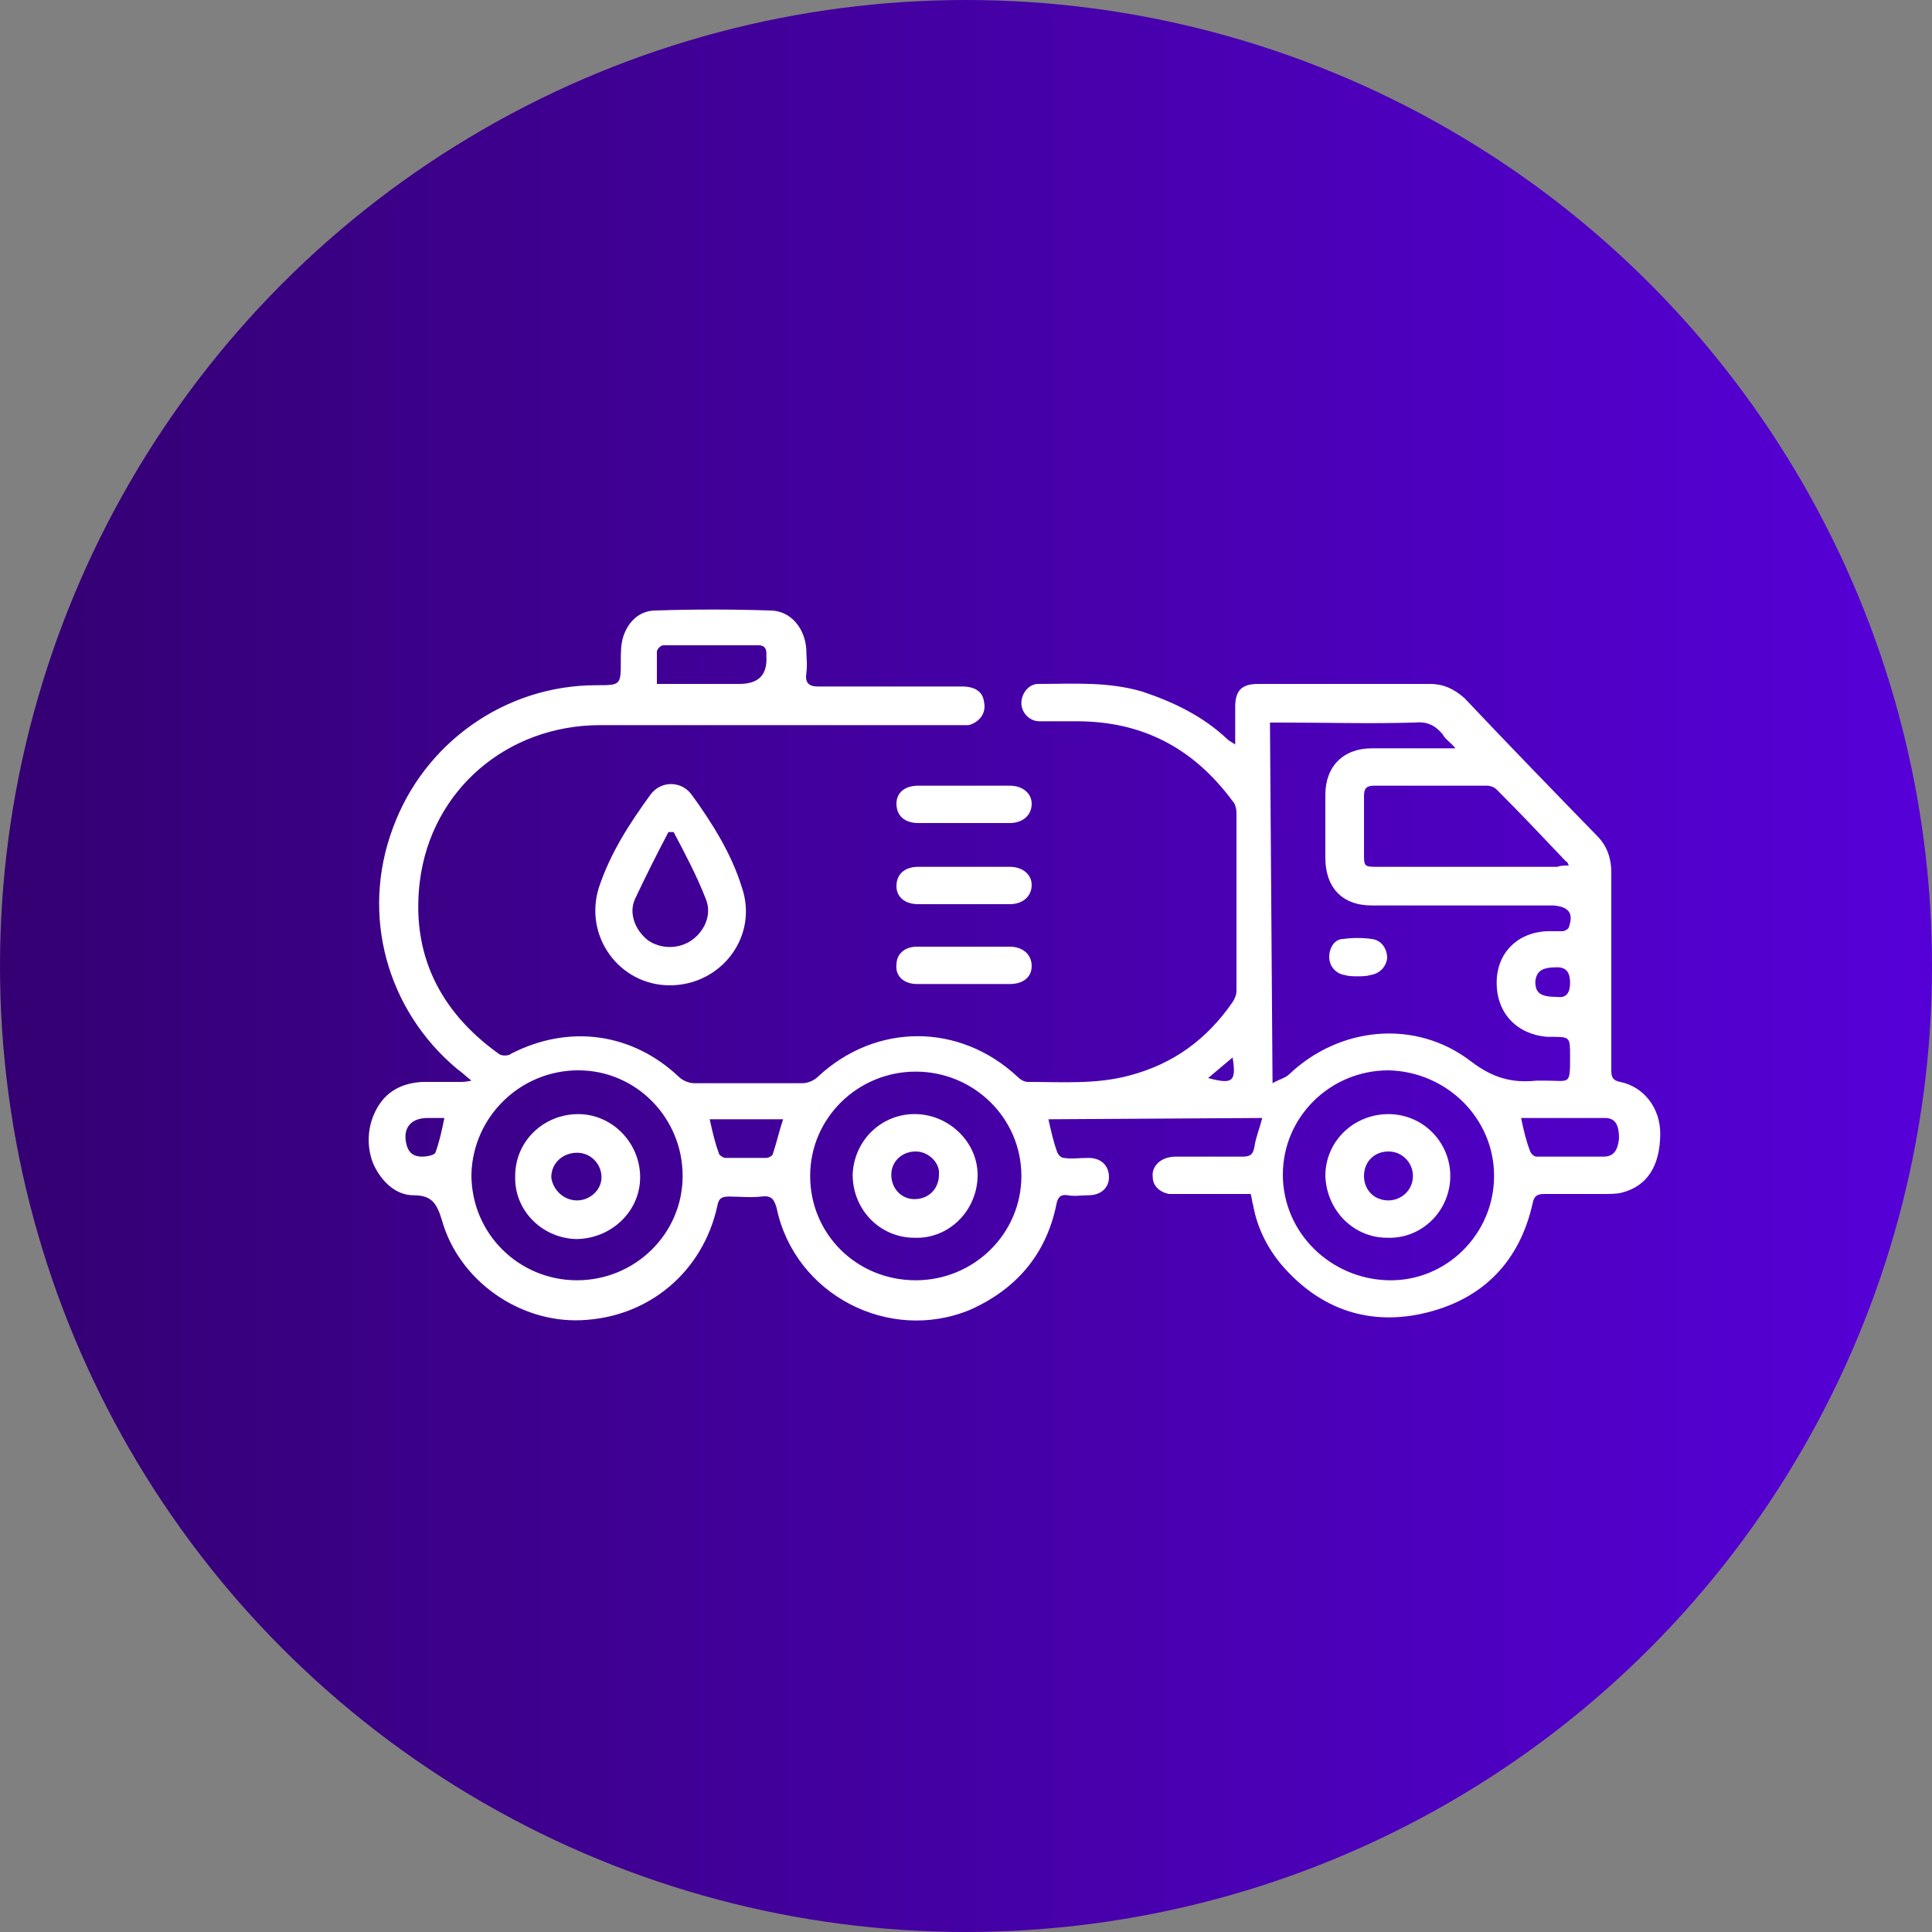 <svg xmlns="http://www.w3.org/2000/svg" xmlns:xlink="http://www.w3.org/1999/xlink" id="Capa_1" x="0px" y="0px" viewBox="0 0 150 150" style="enable-background:new 0 0 150 150;" xml:space="preserve"><rect x="0" y="0" width="150" height="150" fill="#808080" stroke="none"/><style type="text/css">	.st0{fill:url(#SVGID_1_);}	.st1{fill:#FFFFFF;}</style><linearGradient id="SVGID_1_" gradientUnits="userSpaceOnUse" x1="0" y1="76.15" x2="150" y2="76.15" gradientTransform="matrix(1 0 0 -1 0 151.15)">	<stop offset="0" style="stop-color:#340072"></stop>	<stop offset="1" style="stop-color:#5600D8"></stop></linearGradient><circle class="st0" cx="75" cy="75" r="75"></circle><g>	<path class="st1" d="M81.4,86.9c0.2,0.9,0.4,1.8,0.7,2.6c0.1,0.2,0.3,0.4,0.5,0.4c0.6,0.1,1.2,0,1.9,0c1,0,1.6,0.6,1.6,1.5  c0,0.8-0.6,1.4-1.6,1.4c-0.5,0-1.1,0.1-1.6,0c-0.6-0.1-0.8,0.2-0.9,0.8c-0.8,3.8-3.1,6.5-6.7,8.1c-6.3,2.6-13.6-1.2-15-7.9  c-0.2-0.7-0.4-1-1.2-0.9c-0.8,0.1-1.7,0-2.5,0c-0.5,0-0.8,0.1-0.9,0.7c-1.1,5.1-5.3,8.7-10.6,8.9c-4.8,0.2-9.5-3.1-10.8-7.8  c-0.4-1.3-0.8-1.9-2.2-1.9s-2.5-1.1-3.1-2.4c-0.5-1.2-0.5-2.6,0-3.8c0.7-1.7,2-2.5,3.8-2.6c1,0,1.9,0,2.9,0c0.2,0,0.5,0,0.9-0.1  c-0.5-0.4-0.8-0.7-1.1-0.9c-5.5-4.6-7.5-12-5-18.7c2.4-6.6,8.7-11.1,15.8-11.1c1.9,0,1.9,0,1.9-1.9c0-0.6,0-1.3,0.2-1.9  c0.4-1.2,1.3-2,2.5-2c3-0.1,5.9-0.1,8.9,0c1.6,0,2.7,1.4,2.8,3c0,0.6,0.1,1.2,0,1.9c-0.1,0.7,0.2,1,0.9,1c3.7,0,7.5,0,11.2,0  c1,0,1.6,0.4,1.7,1.2c0.2,0.9-0.4,1.6-1.2,1.8c-0.3,0-0.6,0-0.9,0c-9.2,0-18.5,0-27.7,0c-7.2,0-13.1,5-14,12.1  c-0.7,5.6,1.5,10.1,6.1,13.4c0.2,0.2,0.8,0.2,1,0c4.5-2.3,9.4-1.6,13,1.8c0.3,0.3,0.8,0.5,1.2,0.5c2.8,0,5.6,0,8.4,0  c0.4,0,0.9-0.2,1.2-0.5c4.5-4.2,11-4.2,15.5,0c0.2,0.2,0.5,0.4,0.8,0.4c2.7,0,5.3,0.2,7.9-0.5c3.4-0.9,6-2.8,8-5.7  c0.2-0.3,0.3-0.6,0.3-0.9c0-4.6,0-9.2,0-13.8c0-0.3-0.1-0.7-0.3-0.9C92.6,58,88.6,56,83.6,56c-1,0-1.9,0-2.9,0  c-0.8,0-1.4-0.7-1.4-1.4c0-0.8,0.6-1.5,1.3-1.5c2.7,0,5.4-0.2,8.1,0.6c2.4,0.8,4.7,1.9,6.6,3.7c0.1,0.1,0.3,0.2,0.6,0.4  c0-1.1,0-2,0-2.9c0-1.3,0.5-1.8,1.8-1.8c4.4,0,8.9,0,13.3,0c1.1,0,1.9,0.4,2.7,1.1c3.4,3.6,6.8,7.1,10.3,10.7  c0.8,0.8,1.1,1.8,1.1,2.8c0,5.1,0,10.3,0,15.4c0,0.5,0.1,0.8,0.7,0.9c1.9,0.4,3.1,2.1,3.1,4c0,2.5-1,4.1-3,4.6  c-0.4,0.1-0.9,0.1-1.4,0.1c-1.5,0-3.1,0-4.6,0c-0.6,0-0.8,0.2-0.9,0.7c-1,4.5-3.8,7.4-8.2,8.5c-4.4,1.1-8.3-0.2-11.3-3.7  c-1.1-1.3-1.9-2.9-2.2-4.6c-0.1-0.3-0.1-0.6-0.2-0.9c-1.7,0-3.4,0-5.1,0c-0.4,0-0.8,0-1.2,0c-0.7-0.1-1.3-0.6-1.3-1.3  c-0.1-0.7,0.4-1.3,1.1-1.5c0.3-0.1,0.6-0.1,0.8-0.1c1.7,0,3.4,0,5.1,0c0.6,0,0.8-0.2,0.9-0.8c0.1-0.7,0.4-1.4,0.6-2.2L81.4,86.9  L81.4,86.9z M98.8,84.1c0.5-0.3,1-0.4,1.3-0.7c3.9-3.7,9.8-4.3,14.1-1c1.7,1.3,3.2,1.7,5.1,1.5c0.2,0,0.5,0,0.7,0  c1.9,0,1.9,0.4,1.9-1.9c0-1.5,0-1.5-1.5-1.5c-0.1,0-0.2,0-0.3,0c-2.3-0.2-3.9-1.8-3.9-4.2c0-2.3,1.6-3.9,3.9-4c0.4,0,0.8,0,1.2,0  c0.2,0,0.5-0.2,0.5-0.3c0.4-1.1,0-1.6-1.2-1.7c-4.7,0-9.4,0-14.1,0c-2.3,0-3.6-1.4-3.6-3.7c0-1.6,0-3.3,0-4.9  c0-2.2,1.4-3.6,3.6-3.6c1.5,0,3,0,4.4,0c0.6,0,1.2,0,2.1,0c-0.4-0.5-0.8-0.7-1-1.1c-0.6-0.7-1.2-1-2.2-0.9c-3.4,0.1-6.9,0-10.3,0  h-0.9L98.8,84.1L98.8,84.1z M44.8,99.4c4.5,0,8.2-3.6,8.2-8.1s-3.6-8.2-8.1-8.2c-4.5,0-8.2,3.6-8.3,8.1  C36.6,95.8,40.3,99.4,44.8,99.4L44.8,99.4z M116,91.3c0-4.5-3.7-8.1-8.2-8.2c-4.5,0-8.2,3.6-8.2,8.1c0,4.5,3.7,8.1,8.2,8.2  C112.3,99.5,116,95.8,116,91.3L116,91.3z M62.9,91.3c0,4.5,3.6,8.1,8.2,8.1c4.5,0,8.2-3.6,8.2-8.1c0-4.5-3.7-8.1-8.2-8.1  S62.9,86.8,62.9,91.3z M121.8,67.2c-0.1-0.2-0.1-0.3-0.2-0.3c-1.8-1.9-3.6-3.8-5.4-5.6c-0.2-0.2-0.5-0.3-0.8-0.3  c-2.9,0-5.8,0-8.7,0c-0.6,0-0.8,0.2-0.8,0.8c0,1.5,0,2.9,0,4.4c0,1.1,0,1.1,1.1,1.1c4.6,0,9.3,0,13.9,0  C121.2,67.2,121.4,67.2,121.8,67.2z M51,53.1h6.4c1.5,0,2.2-0.7,2.1-2.2c0,0,0-0.1,0-0.2c0-0.4-0.2-0.6-0.6-0.6c-2.5,0-4.9,0-7.4,0  c-0.2,0-0.5,0.3-0.5,0.5C51,51.3,51,52.1,51,53.1L51,53.1z M118.1,86.8c0.2,1,0.4,1.8,0.7,2.6c0.1,0.2,0.3,0.4,0.5,0.4  c1.7,0,3.5,0,5.2,0c0.8,0,1.1-0.5,1.2-1.4c0-1.1-0.3-1.6-1.1-1.6C122.5,86.8,120.3,86.8,118.1,86.8L118.1,86.8z M60.8,86.9h-5.7  c0.2,0.9,0.4,1.8,0.7,2.6c0,0.2,0.4,0.4,0.5,0.4c1.1,0,2.1,0,3.2,0c0.2,0,0.5-0.2,0.5-0.3C60.3,88.7,60.5,87.8,60.8,86.9L60.8,86.9  z M34.5,86.8c-0.5,0-0.9,0-1.3,0c-1.4,0-2,0.9-1.6,2.2c0.2,0.6,0.6,0.8,1.2,0.8c0.3,0,0.9-0.1,1-0.3C34.1,88.7,34.3,87.8,34.5,86.8  z M121.9,76.3c0-0.8-0.3-1.2-1-1.2c-1.2,0-1.6,0.3-1.7,1.1c0,0.9,0.4,1.2,1.7,1.2C121.6,77.5,121.9,77.1,121.9,76.3L121.9,76.3z   M95.7,82.1l-1.9,1.6C95.7,84.2,96,84,95.7,82.1z"></path>	<path class="st1" d="M52,76.5c-3.9,0-6.7-3.8-5.5-7.6c0.9-2.7,2.4-5,4-7.2c0.8-1.1,2.4-1.1,3.2,0c1.6,2.2,3.1,4.6,3.9,7.2  C58.9,72.7,56,76.5,52,76.5L52,76.5z M52.3,64.6h-0.4c-0.9,1.7-1.8,3.5-2.6,5.2c-0.5,1.1,0,2.4,1,3.2c1,0.7,2.4,0.7,3.4,0  c1-0.7,1.6-2,1.1-3.2C54.1,68,53.2,66.3,52.3,64.6z"></path>	<path class="st1" d="M74.9,70.2c-1.2,0-2.4,0-3.6,0c-1.1,0-1.7-0.6-1.7-1.4c0-0.9,0.6-1.5,1.7-1.5c2.4,0,4.7,0,7.1,0  c1,0,1.7,0.6,1.7,1.4c0,0.9-0.7,1.5-1.7,1.5C77.2,70.2,76.1,70.2,74.9,70.2L74.9,70.2z"></path>	<path class="st1" d="M74.8,61c1.2,0,2.4,0,3.6,0c1,0,1.7,0.6,1.7,1.4c0,0.9-0.7,1.5-1.7,1.5c-2.4,0-4.7,0-7.1,0  c-1.1,0-1.7-0.6-1.7-1.5c0-0.9,0.7-1.4,1.7-1.4C72.5,61,73.7,61,74.8,61z"></path>	<path class="st1" d="M74.9,76.4c-1.2,0-2.4,0-3.7,0c-1,0-1.7-0.6-1.6-1.5c0-0.8,0.6-1.4,1.6-1.4c2.4,0,4.8,0,7.2,0  c1,0,1.7,0.6,1.7,1.5s-0.7,1.4-1.7,1.4C77.3,76.4,76.1,76.4,74.9,76.4L74.9,76.4z"></path>	<path class="st1" d="M105.4,75.8c-0.3,0-0.7,0-1-0.1c-0.7-0.1-1.2-0.7-1.2-1.4c0-0.7,0.4-1.4,1.1-1.4c0.7-0.1,1.5-0.1,2.2,0  c0.8,0.1,1.2,0.8,1.2,1.5c-0.1,0.7-0.6,1.2-1.3,1.3C106.1,75.8,105.7,75.8,105.4,75.8C105.4,75.8,105.4,75.8,105.4,75.8z"></path>	<path class="st1" d="M40,91.3c0-2.7,2.2-4.8,4.9-4.8c2.6,0,4.8,2.2,4.8,4.9c0,2.7-2.3,4.8-5,4.8C42,96.1,39.9,93.9,40,91.3z   M44.8,93.2c1,0,1.9-0.8,1.9-1.8c0-1-0.8-1.9-1.9-1.9c-1.1,0-2,0.8-2,1.9C42.9,92.3,43.7,93.2,44.8,93.2L44.8,93.2z"></path>	<path class="st1" d="M102.9,91.3c0-2.7,2.2-4.8,4.9-4.8c2.7,0,4.8,2.2,4.8,4.8c0,2.7-2.2,4.9-4.9,4.8C105.1,96.1,103,94,102.9,91.3  L102.9,91.3z M109.7,91.3c0-1-0.8-1.9-1.9-1.9c-1.1,0-1.9,0.8-1.9,1.9c0,1.1,0.8,1.9,1.9,1.9C108.8,93.2,109.7,92.4,109.7,91.3  L109.7,91.3z"></path>	<path class="st1" d="M66.2,91.2c0.1-2.7,2.3-4.8,5-4.7c2.6,0.1,4.8,2.3,4.7,4.9c-0.1,2.7-2.3,4.8-4.9,4.7  C68.3,96.1,66.2,93.9,66.2,91.2L66.2,91.2z M71.1,89.4c-1.1,0-1.9,0.8-1.9,1.8c0,1.1,0.8,1.9,1.8,1.9c1.1,0,1.9-0.8,1.9-1.9  C73,90.3,72.1,89.4,71.1,89.4L71.1,89.4z"></path></g></svg>